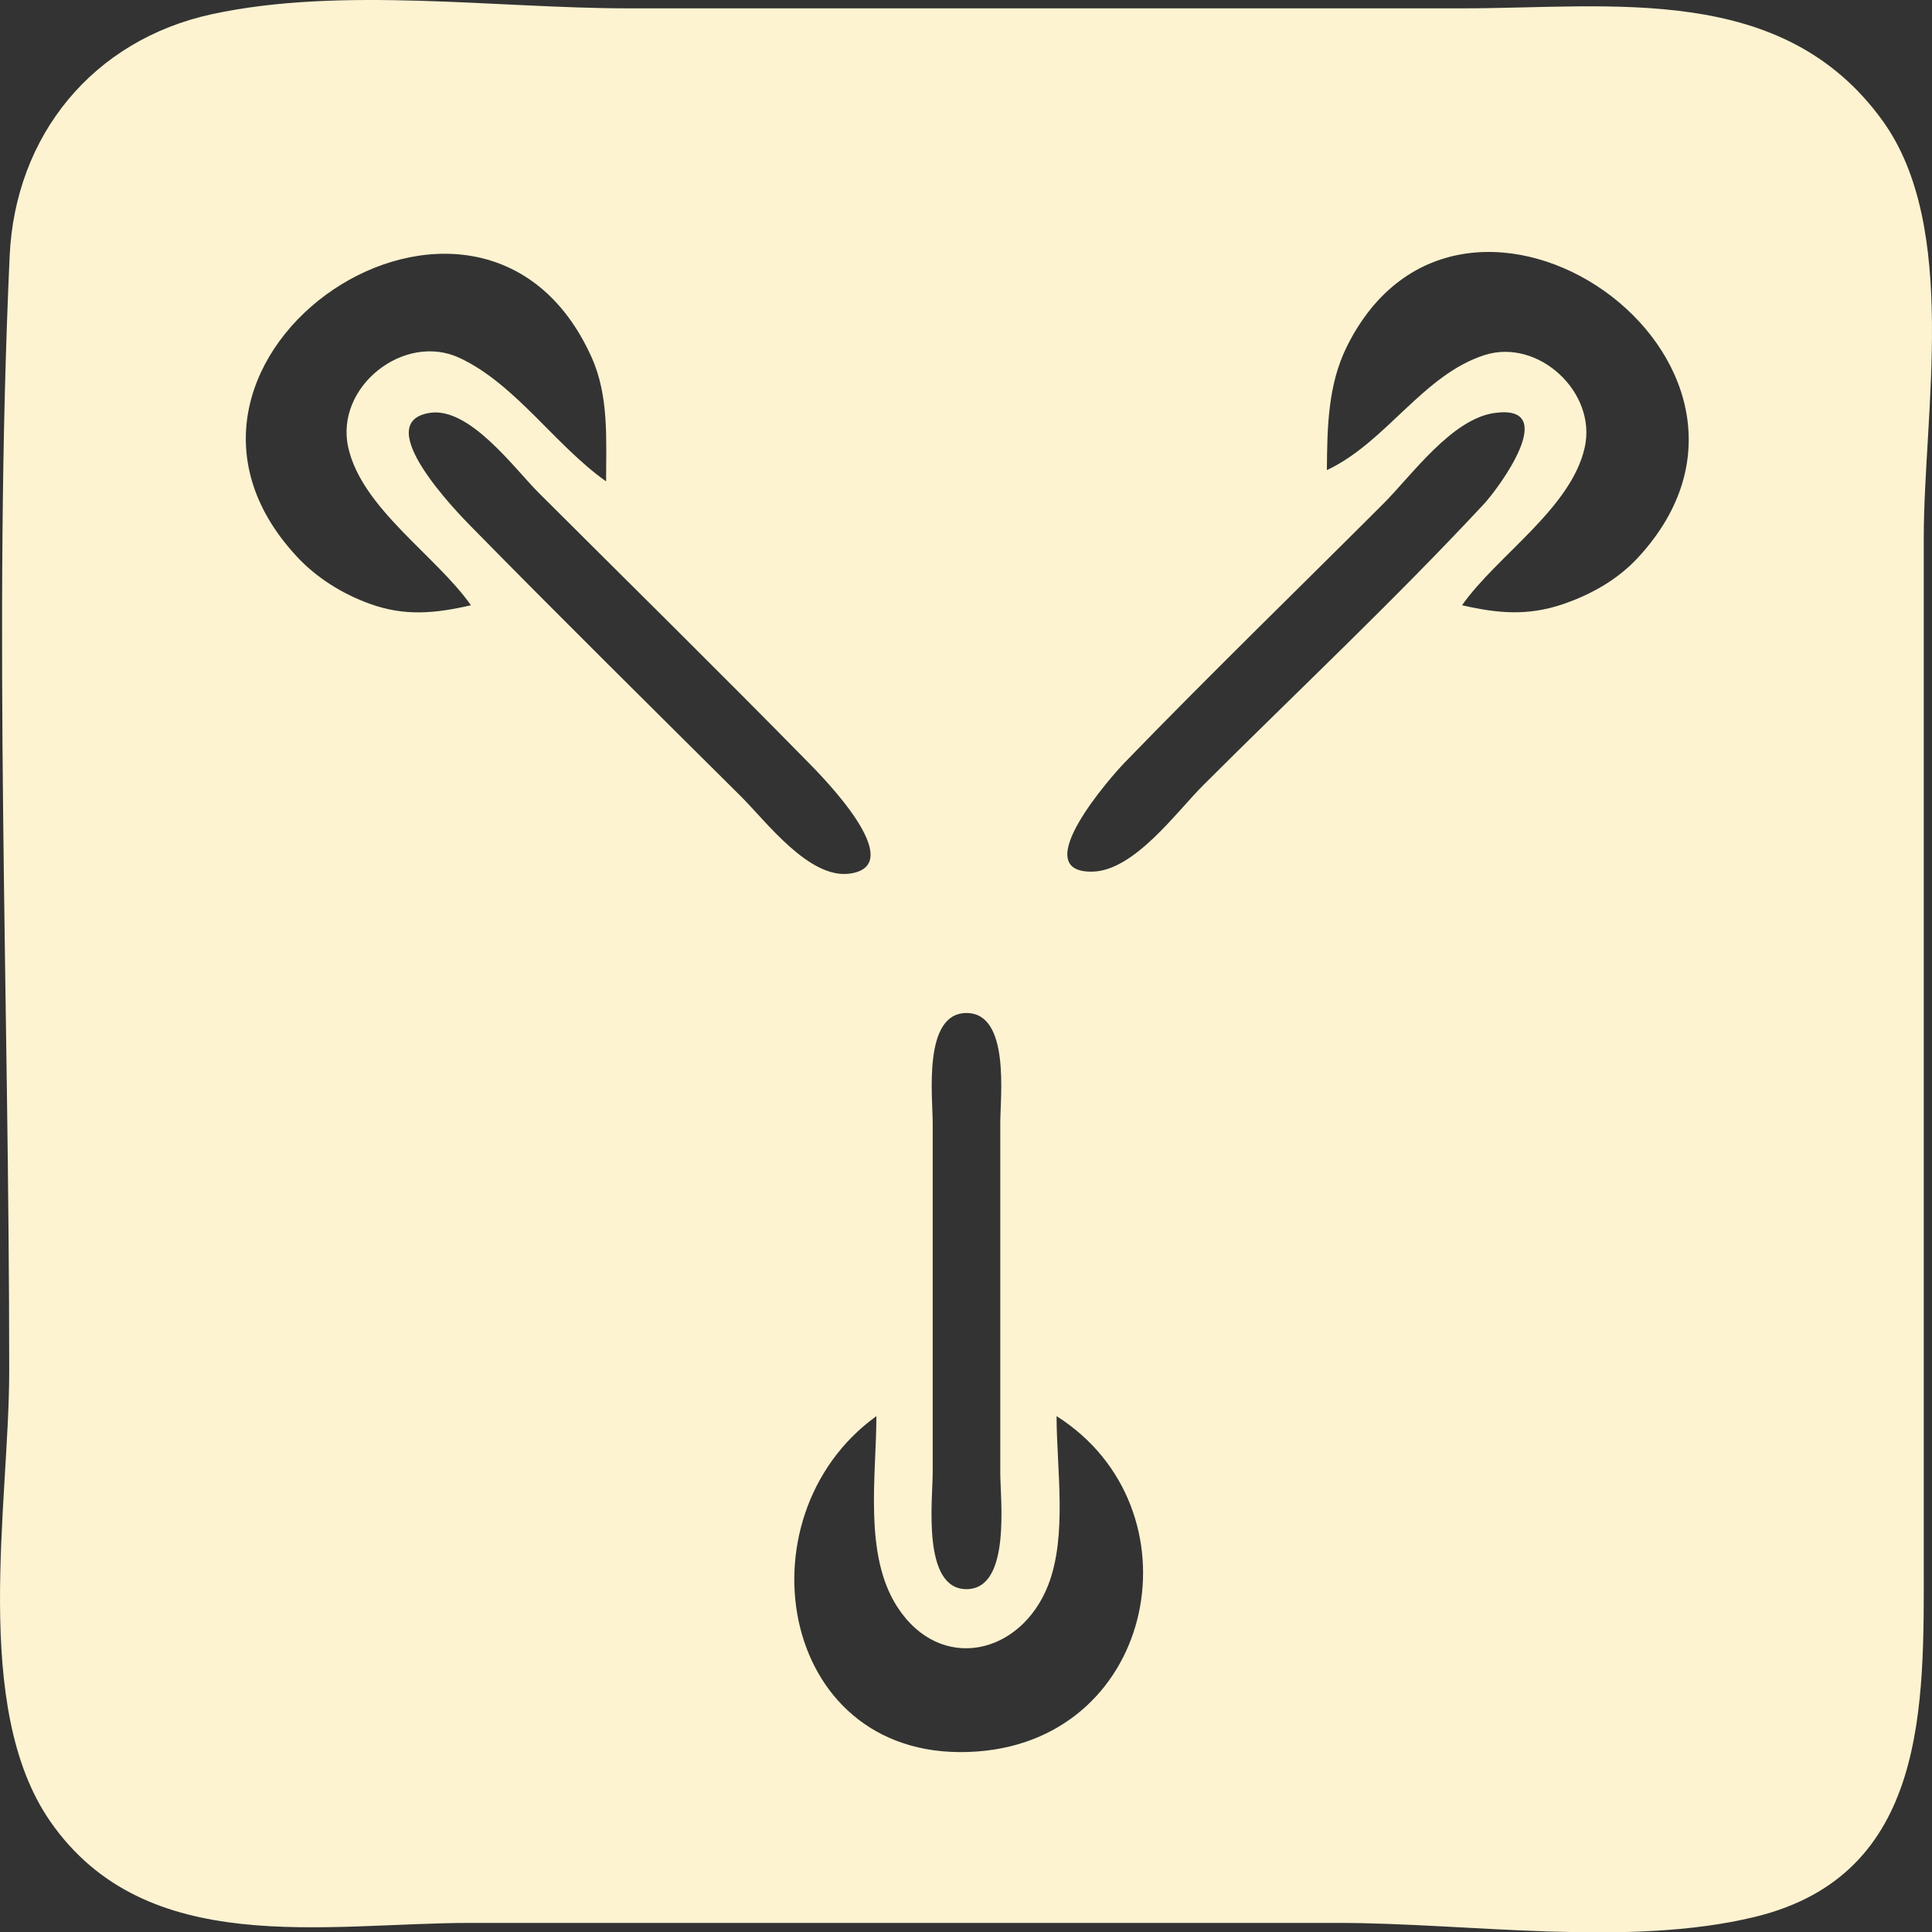 <?xml version="1.0" encoding="UTF-8" standalone="no"?>
<!-- Created with Inkscape (http://www.inkscape.org/) -->

<svg
   version="1.1"
   id="svg5639"
   width="228.731"
   height="228.773"
   viewBox="0 0 228.731 228.773"
   sodipodi:docname="flux.svg"
   inkscape:version="1.2.1 (9c6d41e, 2022-07-14)"
   xmlns:inkscape="http://www.inkscape.org/namespaces/inkscape"
   xmlns:sodipodi="http://sodipodi.sourceforge.net/DTD/sodipodi-0.dtd"
   xmlns="http://www.w3.org/2000/svg"
   xmlns:svg="http://www.w3.org/2000/svg">
  <rect x="0" y="0" width="228.731" height="228.773" fill="#333333" stroke="none"/>
  <defs
     id="defs5643" />
  <sodipodi:namedview
     id="namedview5641"
     pagecolor="#ffffff"
     bordercolor="#000000"
     borderopacity="0.25"
     inkscape:showpageshadow="2"
     inkscape:pageopacity="0.0"
     inkscape:pagecheckerboard="0"
     inkscape:deskcolor="#d1d1d1"
     showgrid="false"
     inkscape:zoom="3.3143755"
     inkscape:cx="148.14254"
     inkscape:cy="96.850824"
     inkscape:window-width="1440"
     inkscape:window-height="900"
     inkscape:window-x="0"
     inkscape:window-y="0"
     inkscape:window-maximized="0"
     inkscape:current-layer="g5645" />
  <g
     inkscape:groupmode="layer"
     inkscape:label="Image"
     id="g5645"
     transform="translate(-23.611,-3.497)">
    <path
       style="fill:#fdf3d1;stroke:none;stroke-width:1.333"
       d="m 48.701,5.177 c -14.117,3.063 -23.299,14.369 -23.947,28.642 -1.991,43.802 -0.052,88.148 -0.052,132 0,15.665 -4.527,39.812 4.869,53.332 11.346,16.327 32.466,12.001 49.797,12.001 H 182.034 c 15.439,0 34.307,2.936 49.333,-0.711 20.585,-4.996 20,-25.196 20,-41.956 V 67.153 c 0,-14.762 4.204,-36.75 -4.851,-49.328 C 234.649,1.338 214.494,4.486 196.701,4.486 H 98.034 c -15.652,0 -34.016,-2.632 -49.333,0.691 M 95.368,60.486 C 89.373,56.263 84.667,48.987 78.034,45.877 c -6.576,-3.083 -14.804,3.425 -13.19,10.609 1.62,7.213 10.373,12.774 14.524,18.667 -4.208,0.967 -7.829,1.339 -11.999,-0.179 -3.24,-1.18 -6.273,-3.059 -8.625,-5.594 -21.869,-23.571 21.784,-52.847 34.919,-23.555 2.059,4.592 1.701,9.751 1.705,14.661 M 196.701,75.153 c 4.151,-5.893 12.903,-11.454 14.524,-18.667 1.469,-6.541 -5.493,-12.988 -11.857,-10.952 -7.308,2.338 -11.684,10.362 -18.667,13.618 0.041,-4.956 0.101,-10.064 2.359,-14.614 13.709,-27.649 56.047,1.699 34.455,24.996 -2.393,2.582 -5.507,4.336 -8.813,5.472 -4.199,1.443 -7.776,1.116 -12,0.146 M 74.464,52.381 c 4.722,-0.763 10.039,6.58 12.903,9.438 10.675,10.653 21.432,21.236 31.994,32 1.464,1.492 11.947,12.054 4.909,13.099 -4.831,0.717 -9.955,-6.167 -12.903,-9.1 -10.691,-10.634 -21.433,-21.235 -31.994,-31.999 -1.502,-1.531 -12.05,-12.285 -4.909,-13.438 m 126.138,0 c 7.823,-1.047 0.381,8.971 -1.295,10.772 -10.676,11.468 -22.185,22.263 -33.273,33.333 -3.161,3.156 -8.156,10.125 -13.115,10.206 -7.883,0.129 2.395,-11.419 3.801,-12.872 10.048,-10.378 20.429,-20.454 30.647,-30.667 3.397,-3.395 8.121,-10.087 13.235,-10.772 m -62.568,71.048 c 5.192,0 3.999,9.924 4,13.057 v 41.333 c -0.001,3.179 1.307,13.819 -4,13.819 -5.307,0 -3.999,-10.64 -4,-13.819 v -41.333 c 0.001,-3.133 -1.192,-13.057 4,-13.057 m -10.667,47.724 c 0,7.043 -1.539,16.385 2.477,22.592 5.093,7.873 14.643,5.692 17.867,-2.599 2.28,-5.863 0.989,-13.797 0.989,-19.993 17.116,10.848 11.951,38.083 -9.333,39.7 -23.442,1.78 -28.642,-27.688 -12,-39.7 z"
       id="path5653" />
  </g>
</svg>
